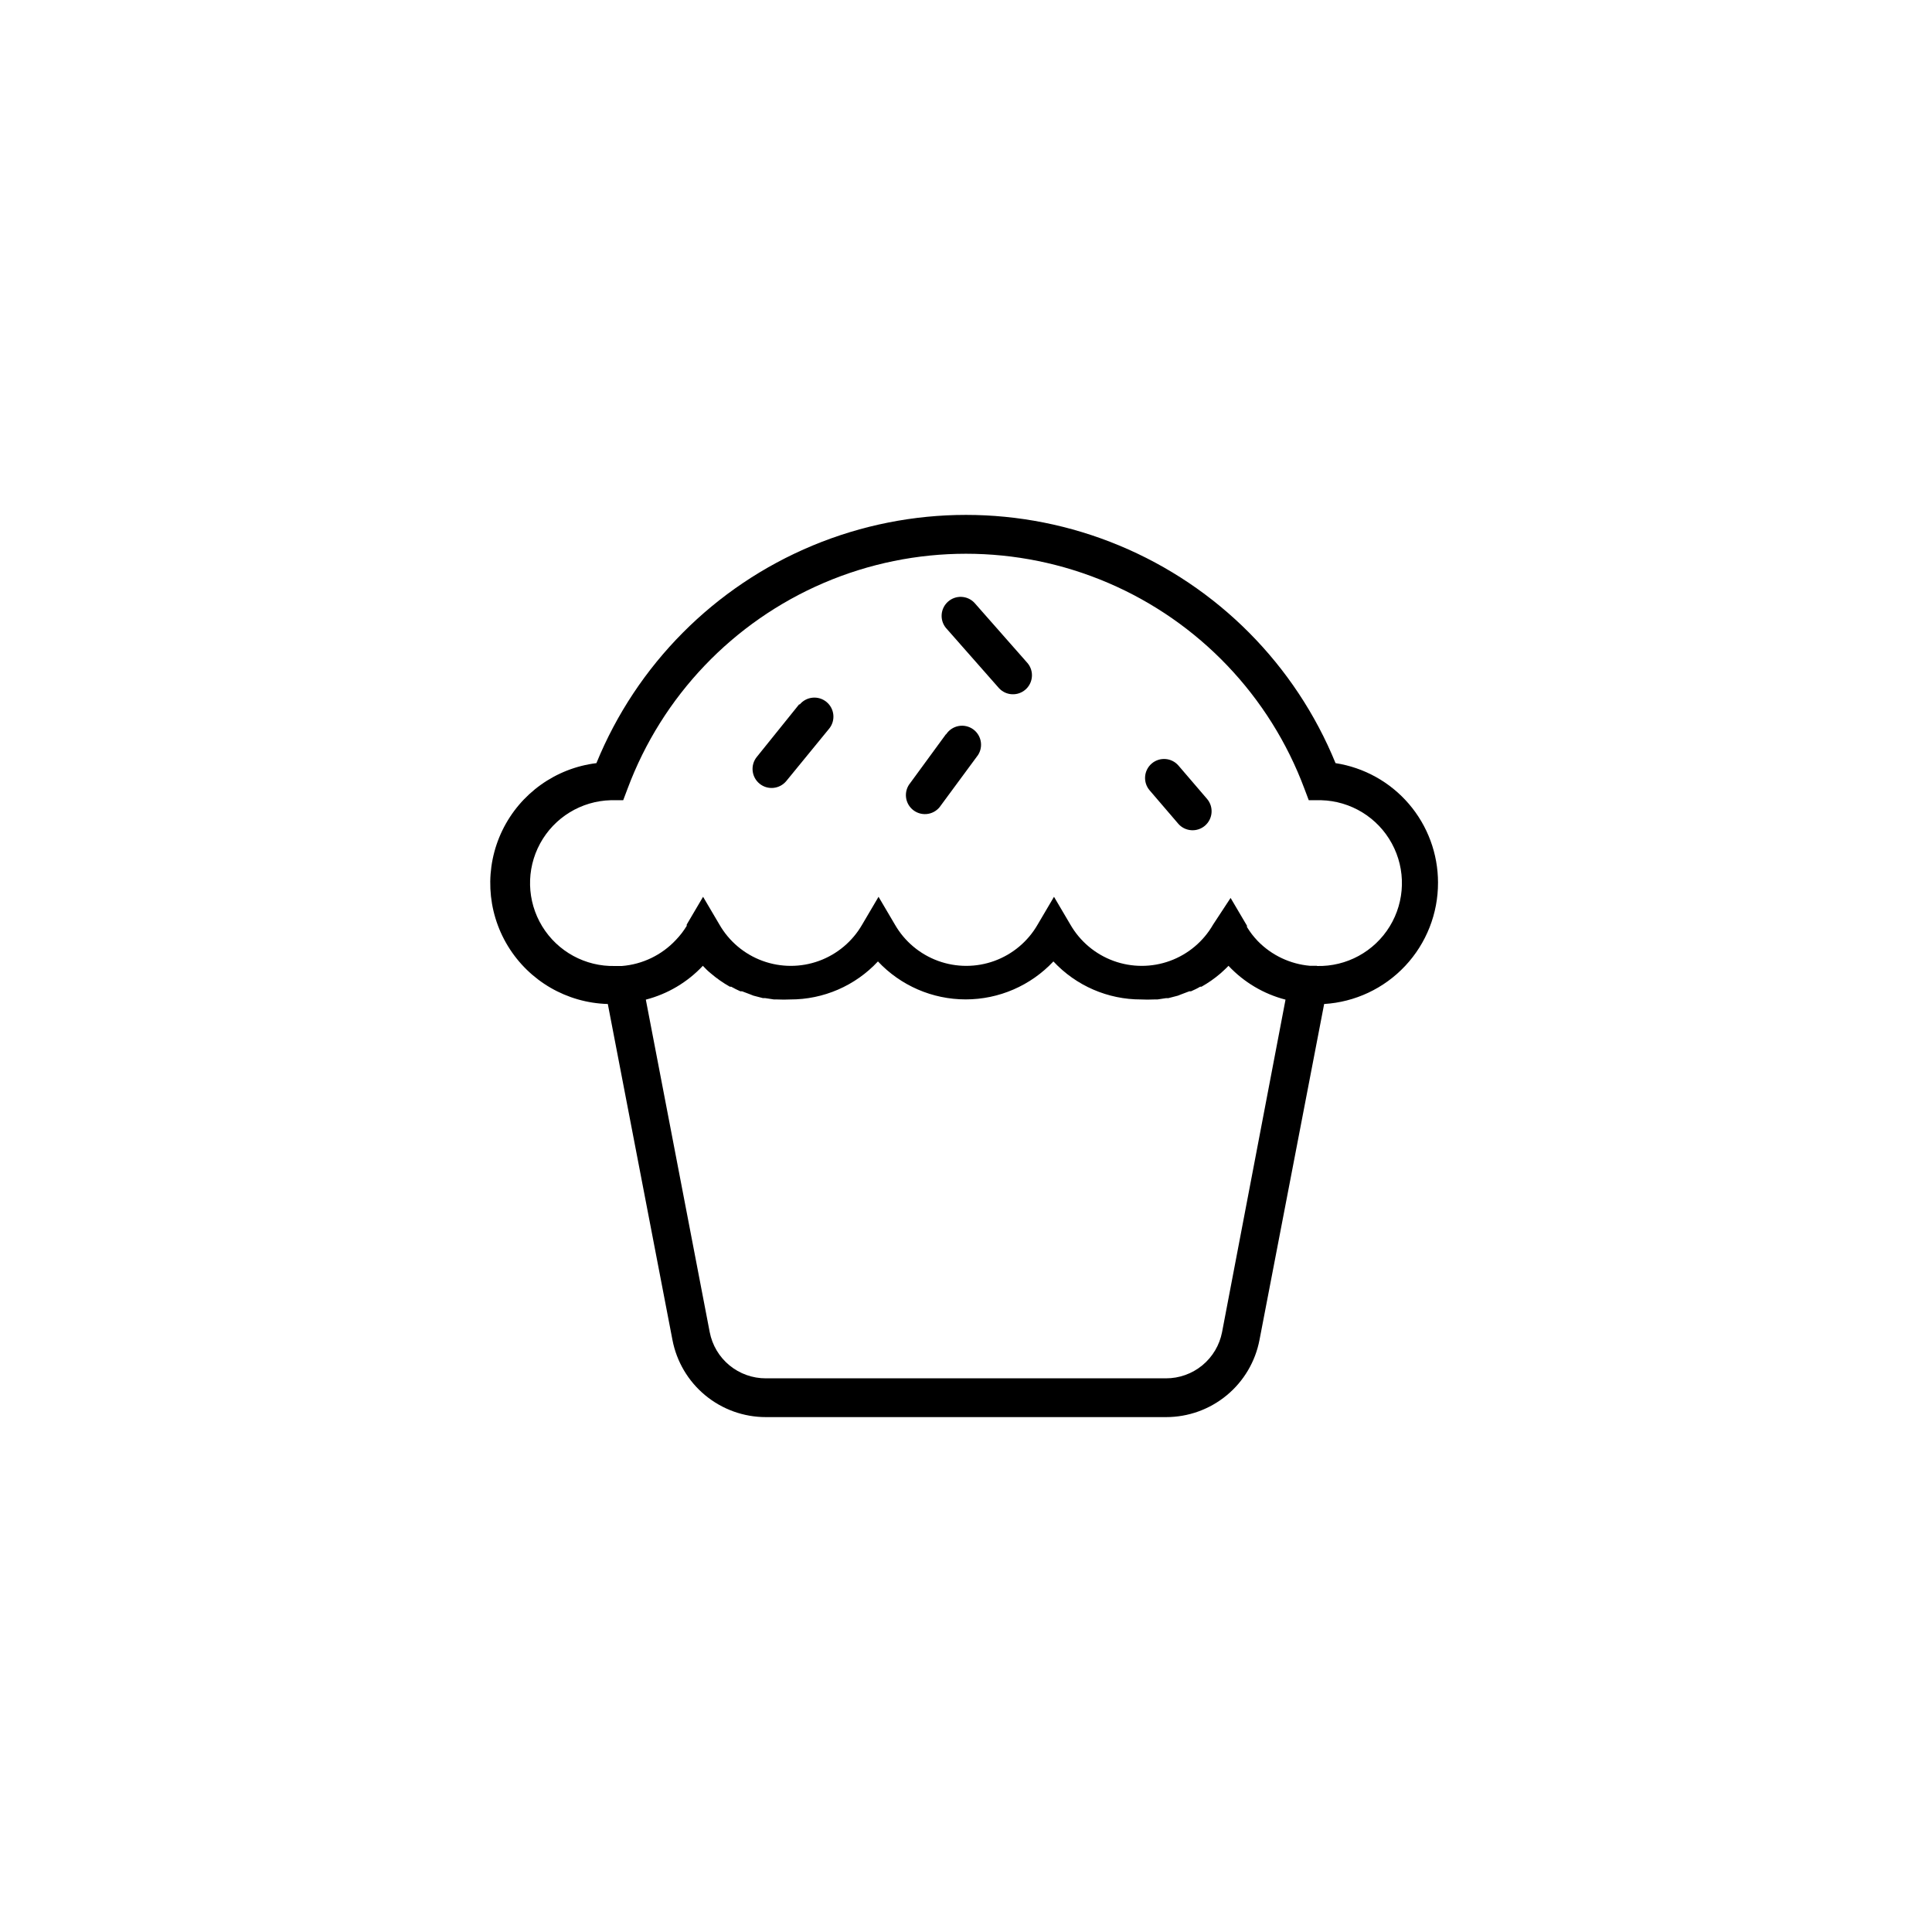 <?xml version="1.0" encoding="UTF-8"?>
<!-- The Best Svg Icon site in the world: iconSvg.co, Visit us! https://iconsvg.co -->
<svg fill="#000000" width="800px" height="800px" version="1.1" viewBox="144 144 512 512" xmlns="http://www.w3.org/2000/svg">
 <g>
  <path d="m525.09 377.88c-0.008-7.648-2.746-15.039-7.727-20.844-4.981-5.801-11.871-9.629-19.43-10.797-10.656-26.086-31.277-46.84-57.293-57.664-26.016-10.828-55.277-10.828-81.289 0-26.016 10.824-46.641 31.578-57.297 57.664-10.797 1.328-20.18 8.039-24.926 17.828-4.742 9.789-4.195 21.316 1.449 30.609 5.648 9.297 15.625 15.094 26.5 15.395l17.129 89.023c1.102 5.754 4.172 10.945 8.688 14.676 4.516 3.734 10.191 5.777 16.051 5.777h106.1c5.856 0 11.531-2.043 16.047-5.777 4.516-3.731 7.586-8.922 8.688-14.676l17.133-89.023c8.188-0.5 15.875-4.113 21.484-10.102 5.609-5.984 8.719-13.887 8.691-22.09zm-57.23 119.15c-0.668 3.453-2.519 6.562-5.231 8.797-2.715 2.234-6.121 3.453-9.633 3.445h-106.05c-3.516 0.008-6.922-1.211-9.637-3.445-2.711-2.234-4.559-5.344-5.227-8.797l-16.93-88.117c5.785-1.496 11.027-4.606 15.113-8.965 0.656 0.707 1.359 1.41 2.117 2.016 1.562 1.336 3.25 2.516 5.039 3.523h0.352c0.805 0.453 1.613 0.855 2.418 1.211h0.453l2.266 0.855 0.754 0.301 2.519 0.656h0.605l2.316 0.352h0.957l0.004 0.004c1.109 0.055 2.219 0.055 3.324 0 8.824 0.031 17.262-3.621 23.277-10.078 6.027 6.422 14.445 10.062 23.25 10.062 8.809 0 17.223-3.641 23.25-10.062 6.016 6.457 14.453 10.109 23.277 10.078 1.109 0.055 2.219 0.055 3.324 0h0.957l2.316-0.352h0.605l2.519-0.656 0.754-0.301 2.266-0.855h0.453c0.805-0.352 1.664-0.754 2.418-1.211h0.352l0.008-0.004c1.789-1.008 3.477-2.188 5.035-3.523 0.707-0.656 1.461-1.309 2.117-2.016 4.086 4.359 9.328 7.469 15.113 8.965zm25.191-97.086-1.867 0.004c-5.254-0.449-10.172-2.773-13.855-6.551-0.551-0.574-1.074-1.18-1.562-1.812-0.453-0.605-0.906-1.258-1.309-1.914v-0.352l-4.336-7.359-4.633 7.055c-2.559 4.457-6.609 7.867-11.438 9.629-4.832 1.762-10.129 1.762-14.957 0s-8.879-5.172-11.441-9.629l-4.332-7.356-4.332 7.356c-2.559 4.457-6.613 7.867-11.441 9.629s-10.125 1.762-14.953 0-8.883-5.172-11.441-9.629l-4.332-7.356-4.332 7.356c-2.562 4.457-6.613 7.867-11.441 9.629-4.832 1.762-10.125 1.762-14.957 0-4.828-1.762-8.879-5.172-11.438-9.629l-4.332-7.356-4.336 7.359v0.352c-0.402 0.656-0.855 1.309-1.309 1.914v-0.004c-0.488 0.633-1.008 1.238-1.562 1.816-3.742 4.004-8.844 6.465-14.309 6.902h-1.812c-7.848 0.195-15.207-3.809-19.301-10.504-4.094-6.699-4.309-15.07-0.555-21.965 3.754-6.898 10.898-11.266 18.746-11.465h3.273l1.16-3.074c9.152-24.516 27.945-44.219 52.004-54.52 24.062-10.297 51.289-10.297 75.348 0 24.059 10.301 42.852 30.004 52.004 54.52l1.16 3.074h3.273c7.848 0.199 14.996 4.566 18.746 11.465 3.754 6.894 3.543 15.266-0.555 21.965-4.094 6.695-11.453 10.699-19.301 10.504z"/>
  <path d="m402.21 303.72c-1.867-1.945-4.938-2.07-6.961-0.289-2.023 1.781-2.289 4.84-0.598 6.941l14.156 16.07h0.004c1.867 1.945 4.938 2.074 6.961 0.293 2.023-1.781 2.285-4.844 0.594-6.941z"/>
  <path d="m355.81 330.62-11.234 13.953c-1.766 2.156-1.449 5.34 0.707 7.106s5.336 1.449 7.102-0.707l11.336-13.855v0.004c1.77-2.16 1.453-5.34-0.703-7.106s-5.336-1.453-7.106 0.707z"/>
  <path d="m394.71 338.54-9.473 12.949 0.004-0.004c-0.891 1.07-1.301 2.457-1.133 3.84 0.168 1.379 0.902 2.629 2.023 3.449 1.121 0.824 2.535 1.145 3.898 0.891 1.367-0.254 2.57-1.062 3.32-2.234l9.473-12.848c0.891-1.066 1.301-2.457 1.129-3.836-0.168-1.379-0.898-2.629-2.019-3.453-1.125-0.82-2.535-1.141-3.902-0.887-1.367 0.254-2.566 1.062-3.32 2.231z"/>
  <path d="m456.32 346.9c-1.809-2.117-4.988-2.363-7.106-0.555-2.113 1.809-2.359 4.988-0.551 7.102l7.559 8.816h-0.004c1.809 2.117 4.988 2.363 7.106 0.555 2.113-1.809 2.363-4.988 0.555-7.102z"/>
 </g>
</svg>